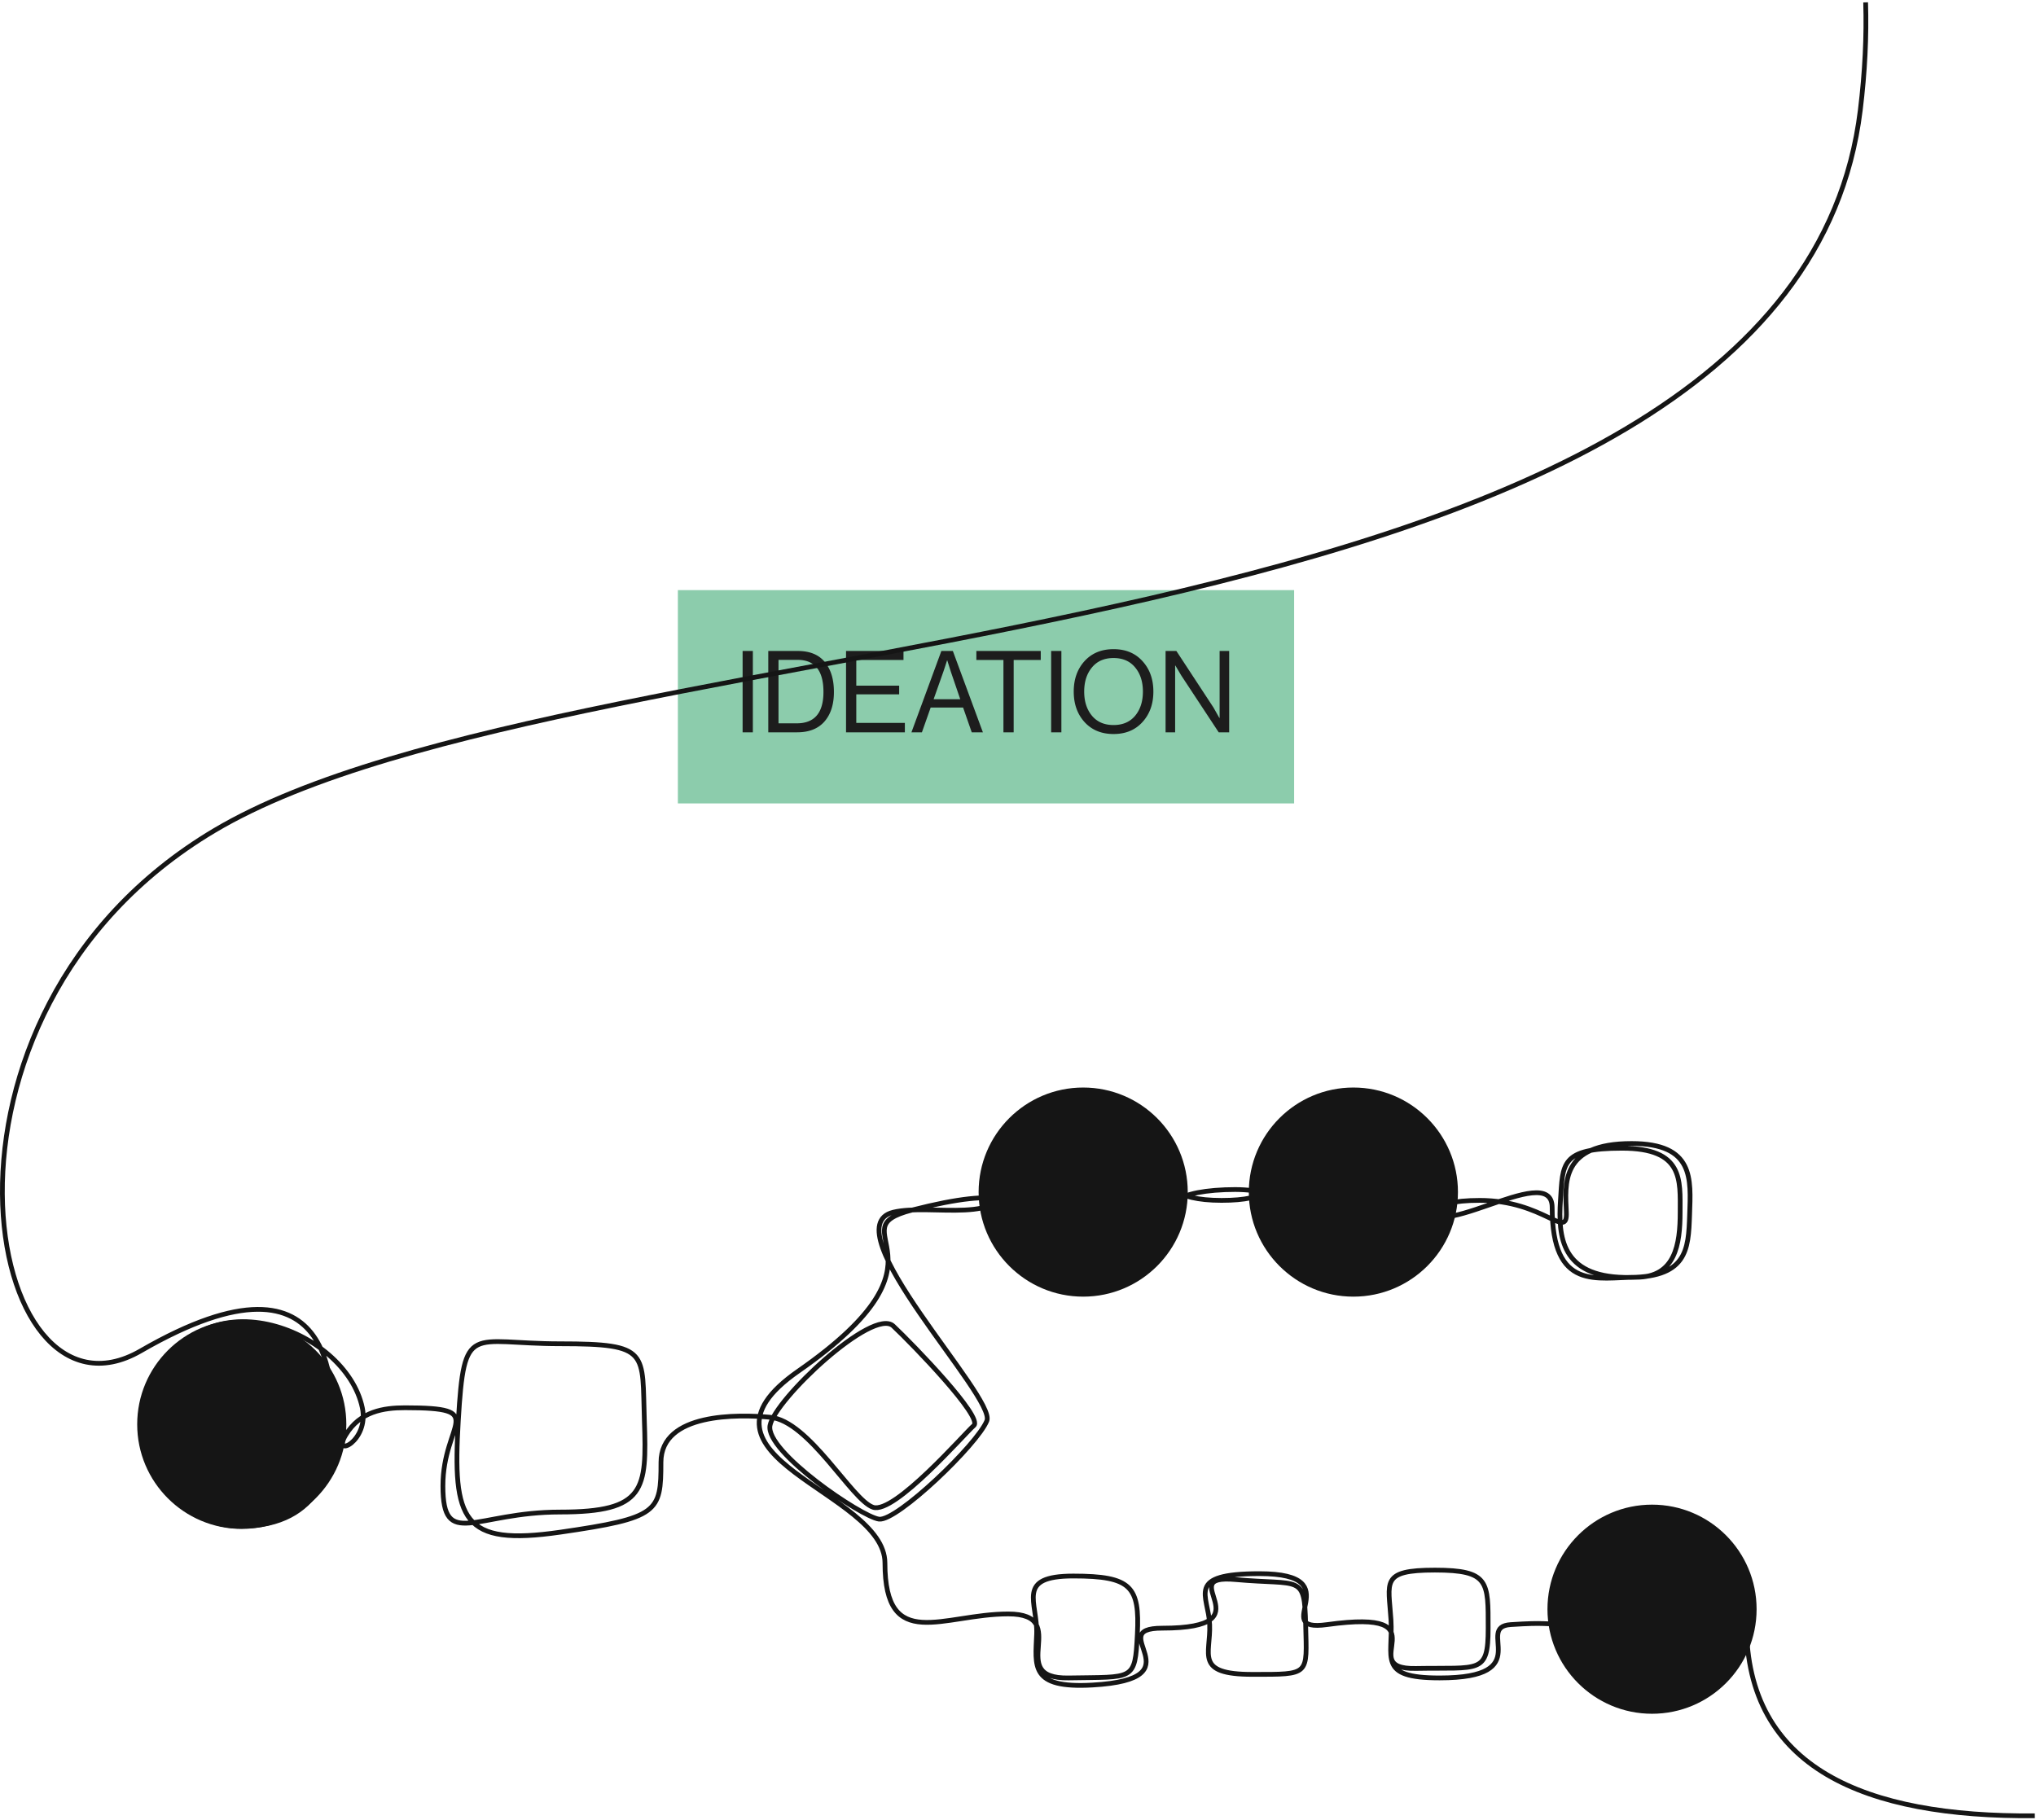 <svg width="859" height="768" fill="none" xmlns="http://www.w3.org/2000/svg">
  <path fill="#8CCCAC" d="M286 249h260v90H286z"/>
  <path d="M313.312 309v-34.32h4.32V309h-4.32Zm10.826 0v-34.32h12.48c5.024 0 8.816 1.552 11.376 4.656 2.56 3.104 3.84 7.312 3.84 12.624 0 5.28-1.328 9.44-3.984 12.48-2.656 3.04-6.512 4.56-11.568 4.56h-12.144Zm4.32-3.792h7.68c7.52 0 11.28-4.416 11.28-13.248 0-9.024-3.648-13.536-10.944-13.536h-8.016v26.784ZM356.95 309v-34.32h24.24v3.792h-19.92v10.848h18.096v3.648H361.27v12.048h20.496V309H356.95Zm27.593 0 12.624-34.32h4.848L414.687 309h-4.704l-3.648-10.464h-13.68L388.959 309h-4.416Zm13.44-25.488-4.08 11.52h11.232l-3.936-11.52-1.536-4.848h-.096a233.986 233.986 0 0 1-1.584 4.848Zm13.948-5.04v-3.792h27.168v3.792h-11.424V309h-4.32v-30.528h-11.424ZM443.484 309v-34.32h4.32V309h-4.32Zm38.522-4.32c-3.04 3.36-7.104 5.04-12.192 5.04s-9.168-1.68-12.24-5.04c-3.04-3.36-4.56-7.648-4.56-12.864 0-5.216 1.52-9.504 4.56-12.864 3.072-3.36 7.152-5.04 12.24-5.04s9.152 1.68 12.192 5.04c3.072 3.36 4.608 7.648 4.608 12.864 0 5.216-1.536 9.504-4.608 12.864Zm-21.312-2.688c2.176 2.624 5.216 3.936 9.12 3.936 3.904 0 6.944-1.312 9.12-3.936 2.176-2.624 3.264-6.016 3.264-10.176s-1.088-7.552-3.264-10.176c-2.176-2.656-5.216-3.984-9.12-3.984-3.904 0-6.944 1.328-9.12 3.984-2.176 2.624-3.264 6.016-3.264 10.176s1.088 7.552 3.264 10.176ZM491.763 309v-34.32h4.56l15.648 23.856 2.496 4.416h.096V274.68h4.032V309h-4.416l-15.744-23.904-2.544-4.272h-.096V309h-4.032Z" fill="#1D1D1D"/>
  <path d="M501.118 503c0 24.365-19.752 44.118-44.118 44.118-24.365 0-44.117-19.753-44.117-44.118 0-24.366 19.752-44.118 44.117-44.118 24.366 0 44.118 19.752 44.118 44.118ZM146.118 601c0 24.365-19.752 44.118-44.118 44.118-24.365 0-44.117-19.753-44.117-44.118 0-24.366 19.752-44.118 44.117-44.118 24.366 0 44.118 19.752 44.118 44.118ZM741.118 679c0 24.365-19.752 44.118-44.118 44.118-24.365 0-44.117-19.753-44.117-44.118 0-24.366 19.752-44.118 44.117-44.118 24.366 0 44.118 19.752 44.118 44.118ZM615.118 503c0 24.365-19.752 44.118-44.118 44.118-24.365 0-44.117-19.753-44.117-44.118 0-24.366 19.752-44.118 44.117-44.118 24.366 0 44.118 19.752 44.118 44.118Z" fill="#151515"/>
  <path d="M787.121 1c.433 14.229-.281 29.37-2.255 45.5-29 237-537.987 210.809-694.5 304-131 78-96.964 257.63-31 219.5 86.5-50 81 21.5 81 35.5 0 10.5-3.5 38.5-39 38.5-29.954 0-44.393-35-36-58.5 17.5-49 80.5-25 87.5 8.5 2.982 14.268-13 21.5-7 11.5s16-11.5 25-11.5c35.923 0 16 6 16 33s13.5 11 49.5 11 36.5-9.5 35.5-38.5 2.5-32.5-35.5-32.5-40.529-9.5-43 32.5c-2.472 42 1.5 53 43 47s42.5-8.5 42.5-29.5 32.8-20.2 46-19c16.5 1.5 34.5 35 43.5 38s38.5-31 42.5-34.5-25.5-34-34-42-50 31-52 42 38.5 38.5 46 39.5 41.5-31.5 45.5-41.5-66-81.5-39.5-88c15.87-3.893 48.5 6.052 48.5-14 0-22 23-17 34-17 22.5 0 26.5 9 26.5 23 0 17.5 1 29-26.5 29s-30.5-15-30-28-1.712-28.644 33-27.5c36.204 1.193 12 29.5 53 29.5s7.172-24 50.5-24c41.5 0 29.5 5.5 29.5 27s4.5 20.642-22 22c-26.5 1.358-29.5 8.5-30.5-22s-12.5-30.5 20-30.5 37.5-1.018 37.5 27.5c0 22.702 54.5-18 54.5 3 0 35.5 19 29.434 35.5 29.434s18.5-13.934 18.5-27.434c0-13.5 1.5-27-24.5-27s-25 6.5-26 22 .5 32 27 32.5 27-11.5 27.5-26.5 2-30-24.5-30c-30.067 0-28 17-27.5 29s-9.5-5-36.5-5c-45.5 0-3.5 29-54.5 29-47.587 0-4-35.5-53-33.5s-6.553 30.663-57.5 33c-54.5 2.5 5.596-44.932-74.5-24.442-33 8.442 21.636 19.528-48 67.942-52.5 36.5 36.5 50.743 36.5 81 0 38 24.5 21.5 52 21.5s-2 27.5 25.5 27 28 1.5 29-18.5-2.5-24.5-27-24.5-15 11-15.5 24.5-3 23 23.5 21.5c45.5-2.575 4-24 29.5-24 45.5 0 3.5-23 31-20.5s29-2.5 29.5 19 2 21-22.5 21-17.5-8.5-18-21-10.5-21.5 21-21.5c39.5 0 3.198 25.007 28.5 21.5 50.5-7 10.5 19 37.5 18.5s30.5 2.5 30.5-17 .5-24.5-22.5-24.5-19.5 5-18.5 21-6 24.5 20.5 24.5c41.5 0 14.5-21.5 30-22.5s12.5-.104 27.5-.104-11.5-33.396 22.5-33.396 44 14 44.5 31.5-14.5 36-39 36-36.5-22.604-36.5-34.104 4-38.896 36.5-38.896c22.874 0 44 13 44 39 0 60.624 49.929 81.292 121.634 80.674" stroke="#151515" stroke-width="2"/>
</svg>
